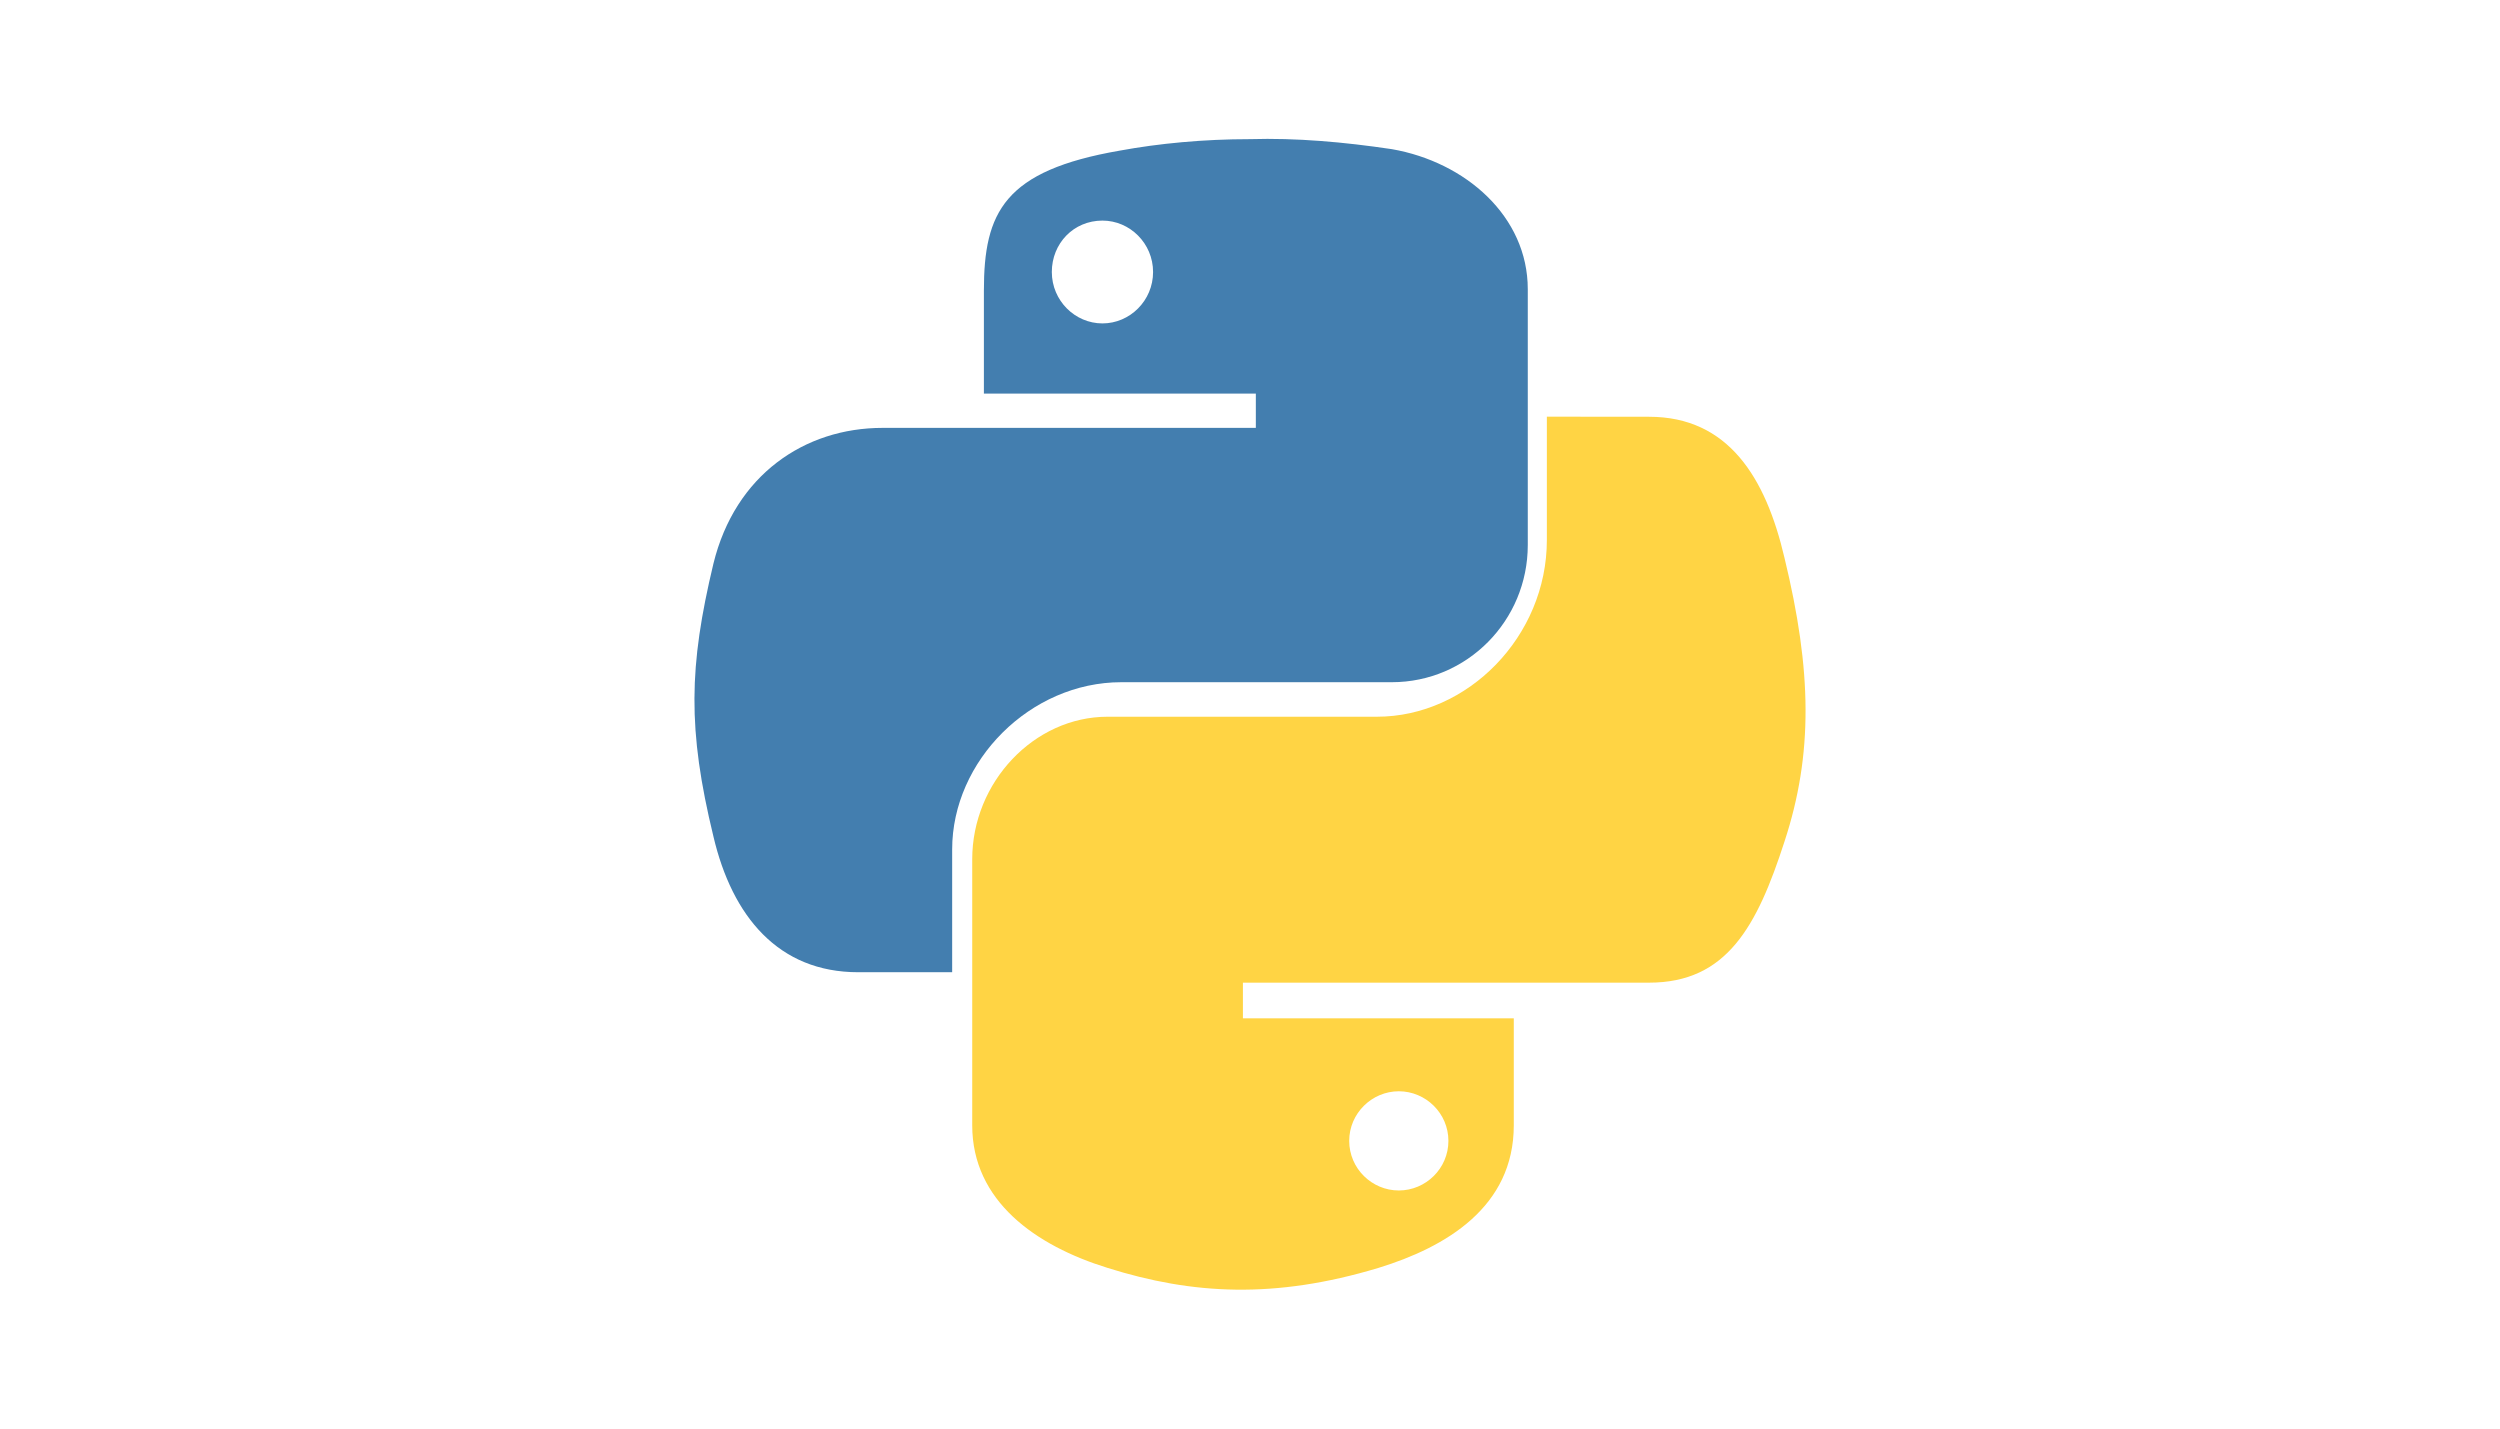 <?xml version="1.0" encoding="UTF-8"?>
<svg width="126px" height="72px" viewBox="0 0 126 72" version="1.1" xmlns="http://www.w3.org/2000/svg" xmlns:xlink="http://www.w3.org/1999/xlink">
    <title>F724DE74-32A2-4A41-B35E-690D05DFD63A@1x</title>
    <g id="blog" stroke="none" stroke-width="1" fill="none" fill-rule="evenodd">
        <g id="Web-Development" transform="translate(-485, -3095)">
            <g id="Logo-/-Technologies-/-Python" transform="translate(485, 3095)">
                <rect id="Rectangle" x="0" y="0" width="126" height="72"></rect>
                <g>
                    <rect id="Rectangle" x="0" y="0" width="126" height="72"></rect>
                    <g id="Group" transform="translate(35, 6.755)" fill-rule="nonzero">
                        <path d="M28.002,0.258 C25.667,0.258 23.408,0.473 21.441,0.836 C15.611,1.843 14.588,3.935 14.588,7.895 L14.588,13.081 L28.294,13.081 L28.294,14.81 L9.485,14.81 C5.546,14.81 2.051,17.186 0.957,21.65 C-0.283,26.836 -0.354,30.005 0.957,35.405 C1.905,39.44 4.24,42.245 8.249,42.245 L12.989,42.245 L12.989,36.053 C12.989,31.589 16.927,27.628 21.516,27.628 L35.147,27.628 C38.939,27.628 42,24.53 42,20.714 L42,7.821 C42,4.149 38.864,1.409 35.147,0.762 C32.737,0.403 30.332,0.188 28.002,0.258 Z M20.564,4.363 C21.95,4.363 23.115,5.514 23.115,6.954 C23.115,8.394 21.95,9.545 20.564,9.545 C19.177,9.545 18.012,8.394 18.012,6.954 C18.012,5.514 19.106,4.363 20.564,4.363 Z" id="Combined-Shape" fill="#3776AA" opacity="0.937"></path>
                        <path d="M42.962,14.245 L42.962,20.46 C42.962,25.328 38.97,29.368 34.396,29.368 L20.824,29.368 C17.123,29.368 14,32.662 14,36.557 L14,49.96 C14,53.777 17.194,56.024 20.824,57.148 C25.107,58.495 29.244,58.722 34.471,57.148 C37.881,56.102 41.295,54.077 41.295,49.96 L41.295,44.569 L27.643,44.569 L27.643,42.771 L48.114,42.771 C52.036,42.771 53.557,39.928 54.938,35.66 C56.389,31.243 56.319,27.052 54.938,21.361 C53.994,17.316 52.106,14.25 48.114,14.25 L42.962,14.245 Z M35.5,48.245 C36.859,48.245 38,49.356 38,50.745 C38,52.135 36.859,53.245 35.5,53.245 C34.141,53.245 33,52.135 33,50.745 C33,49.356 34.146,48.245 35.5,48.245 Z" id="Shape" fill="#FFD444"></path>
                    </g>
                </g>
            </g>
        </g>
    </g>
</svg>